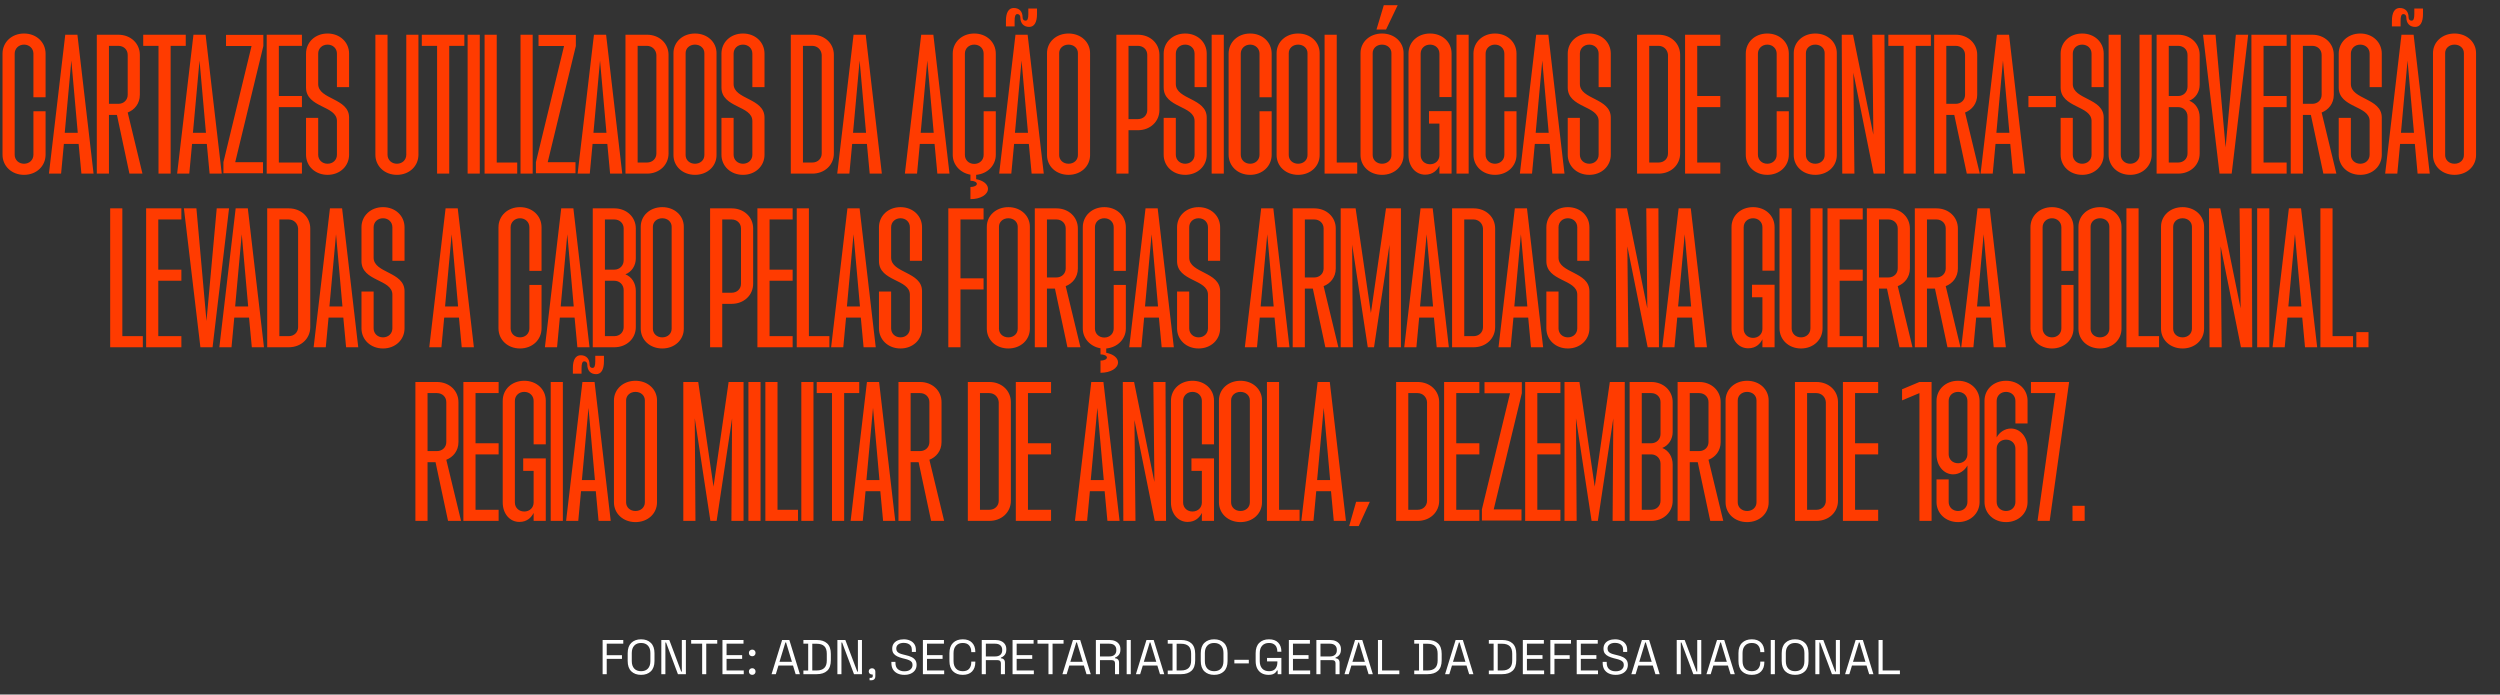 <svg width="1843" height="512" viewBox="0 0 1843 512" fill="none" xmlns="http://www.w3.org/2000/svg">
<rect x="0" y="0" width="1843" height="512" fill="#333333" stroke="none"/>
<path d="M444.251 497V471.8H459.479V474.536H447.275V482.996H458.507V485.732H447.275V497H444.251ZM472.59 497.504C469.59 497.504 467.19 496.64 465.39 494.912C463.614 493.16 462.726 490.616 462.726 487.28V481.52C462.726 478.184 463.614 475.652 465.39 473.924C467.19 472.172 469.59 471.296 472.59 471.296C475.614 471.296 478.014 472.172 479.79 473.924C481.59 475.652 482.49 478.184 482.49 481.52V487.28C482.49 490.616 481.59 493.16 479.79 494.912C478.014 496.64 475.614 497.504 472.59 497.504ZM472.59 494.804C474.774 494.804 476.466 494.156 477.666 492.86C478.866 491.54 479.466 489.716 479.466 487.388V481.412C479.466 479.084 478.866 477.272 477.666 475.976C476.466 474.656 474.774 473.996 472.59 473.996C470.43 473.996 468.75 474.656 467.55 475.976C466.35 477.272 465.75 479.084 465.75 481.412V487.388C465.75 489.716 466.35 491.54 467.55 492.86C468.75 494.156 470.43 494.804 472.59 494.804ZM487.528 497V471.8H493.396L502.18 495.092H502.648V471.8H505.636V497H499.768L491.02 473.672H490.516V497H487.528ZM517.627 497V474.536H509.527V471.8H528.751V474.536H520.651V497H517.627ZM532.599 497V471.8H548.115V474.536H535.623V482.96H547.107V485.696H535.623V494.264H548.295V497H532.599ZM554.54 497.504C553.844 497.504 553.256 497.276 552.776 496.82C552.32 496.364 552.092 495.776 552.092 495.056C552.092 494.336 552.32 493.748 552.776 493.292C553.256 492.836 553.844 492.608 554.54 492.608C555.26 492.608 555.848 492.836 556.304 493.292C556.76 493.748 556.988 494.336 556.988 495.056C556.988 495.776 556.76 496.364 556.304 496.82C555.848 497.276 555.26 497.504 554.54 497.504ZM554.54 483.788C553.844 483.788 553.256 483.56 552.776 483.104C552.32 482.648 552.092 482.06 552.092 481.34C552.092 480.62 552.32 480.032 552.776 479.576C553.256 479.12 553.844 478.892 554.54 478.892C555.26 478.892 555.848 479.12 556.304 479.576C556.76 480.032 556.988 480.62 556.988 481.34C556.988 482.06 556.76 482.648 556.304 483.104C555.848 483.56 555.26 483.788 554.54 483.788ZM568.798 497L576.574 471.8H581.902L589.678 497H586.546L584.602 490.628H573.874L571.93 497H568.798ZM574.63 487.892H583.81L579.49 473.636H578.986L574.63 487.892ZM592.266 497V494.3H595.794V474.5H592.266V471.8H602.094C605.406 471.8 607.962 472.64 609.762 474.32C611.586 476 612.498 478.58 612.498 482.06V486.74C612.498 490.244 611.586 492.836 609.762 494.516C607.962 496.172 605.406 497 602.094 497H592.266ZM598.818 494.264H602.094C604.542 494.264 606.39 493.664 607.638 492.464C608.886 491.264 609.51 489.404 609.51 486.884V481.952C609.51 479.384 608.886 477.512 607.638 476.336C606.39 475.16 604.542 474.572 602.094 474.572H598.818V494.264ZM617.325 497V471.8H623.193L631.977 495.092H632.445V471.8H635.433V497H629.565L620.817 473.672H620.313V497H617.325ZM641.052 501.5V499.7H642.096C642.96 499.7 643.392 499.268 643.392 498.404V497.252H642.888C642.192 497.252 641.604 497.036 641.124 496.604C640.668 496.172 640.44 495.632 640.44 494.984C640.44 494.288 640.668 493.724 641.124 493.292C641.604 492.86 642.192 492.644 642.888 492.644C643.584 492.644 644.16 492.872 644.616 493.328C645.072 493.784 645.3 494.36 645.3 495.056V498.404C645.3 500.468 644.268 501.5 642.204 501.5H641.052ZM666.67 497.504C664.846 497.504 663.214 497.18 661.774 496.532C660.334 495.884 659.194 494.912 658.354 493.616C657.538 492.296 657.13 490.652 657.13 488.684V487.928H660.118V488.684C660.118 490.772 660.73 492.332 661.954 493.364C663.178 494.372 664.75 494.876 666.67 494.876C668.638 494.876 670.138 494.432 671.17 493.544C672.202 492.656 672.718 491.54 672.718 490.196C672.718 489.26 672.478 488.516 671.998 487.964C671.542 487.412 670.894 486.968 670.054 486.632C669.214 486.272 668.23 485.96 667.102 485.696L665.23 485.228C663.766 484.844 662.47 484.376 661.342 483.824C660.214 483.272 659.326 482.552 658.678 481.664C658.054 480.752 657.742 479.588 657.742 478.172C657.742 476.756 658.09 475.532 658.786 474.5C659.506 473.468 660.502 472.676 661.774 472.124C663.07 471.572 664.558 471.296 666.238 471.296C667.942 471.296 669.466 471.596 670.81 472.196C672.178 472.772 673.246 473.636 674.014 474.788C674.806 475.916 675.202 477.344 675.202 479.072V480.584H672.214V479.072C672.214 477.848 671.95 476.864 671.422 476.12C670.918 475.376 670.21 474.824 669.298 474.464C668.41 474.104 667.39 473.924 666.238 473.924C664.582 473.924 663.25 474.296 662.242 475.04C661.234 475.76 660.73 476.792 660.73 478.136C660.73 479.024 660.946 479.744 661.378 480.296C661.81 480.848 662.422 481.304 663.214 481.664C664.006 482 664.954 482.3 666.058 482.564L667.93 483.032C669.394 483.344 670.702 483.776 671.854 484.328C673.03 484.856 673.966 485.588 674.662 486.524C675.358 487.436 675.706 488.636 675.706 490.124C675.706 491.612 675.334 492.908 674.59 494.012C673.846 495.116 672.79 495.98 671.422 496.604C670.078 497.204 668.494 497.504 666.67 497.504ZM680.36 497V471.8H695.876V474.536H683.384V482.96H694.868V485.696H683.384V494.264H696.056V497H680.36ZM709.754 497.504C706.754 497.504 704.366 496.64 702.59 494.912C700.814 493.16 699.926 490.616 699.926 487.28V481.52C699.926 478.184 700.814 475.652 702.59 473.924C704.366 472.172 706.754 471.296 709.754 471.296C712.73 471.296 715.01 472.124 716.594 473.78C718.202 475.436 719.006 477.704 719.006 480.584V480.764H716.018V480.476C716.018 478.58 715.502 477.032 714.47 475.832C713.462 474.608 711.89 473.996 709.754 473.996C707.618 473.996 705.95 474.656 704.75 475.976C703.55 477.272 702.95 479.096 702.95 481.448V487.352C702.95 489.704 703.55 491.54 704.75 492.86C705.95 494.156 707.618 494.804 709.754 494.804C711.89 494.804 713.462 494.204 714.47 493.004C715.502 491.78 716.018 490.22 716.018 488.324V487.748H719.006V488.216C719.006 491.096 718.202 493.364 716.594 495.02C715.01 496.676 712.73 497.504 709.754 497.504ZM723.743 497V471.8H733.931C735.491 471.8 736.859 472.076 738.035 472.628C739.235 473.156 740.171 473.924 740.843 474.932C741.515 475.916 741.851 477.104 741.851 478.496V478.892C741.851 480.548 741.455 481.856 740.663 482.816C739.871 483.776 738.935 484.424 737.855 484.76V485.264C738.719 485.288 739.427 485.576 739.979 486.128C740.555 486.656 740.843 487.46 740.843 488.54V497H737.855V488.9C737.855 488.18 737.651 487.628 737.243 487.244C736.859 486.86 736.271 486.668 735.479 486.668H726.767V497H723.743ZM726.767 483.932H733.643C735.299 483.932 736.571 483.536 737.459 482.744C738.371 481.928 738.827 480.8 738.827 479.36V479.108C738.827 477.668 738.383 476.552 737.495 475.76C736.607 474.944 735.323 474.536 733.643 474.536H726.767V483.932ZM746.454 497V471.8H761.97V474.536H749.478V482.96H760.962V485.696H749.478V494.264H762.15V497H746.454ZM772.931 497V474.536H764.831V471.8H784.055V474.536H775.955V497H772.931ZM783.216 497L790.992 471.8H796.32L804.096 497H800.964L799.02 490.628H788.292L786.348 497H783.216ZM789.048 487.892H798.228L793.908 473.636H793.404L789.048 487.892ZM807.872 497V471.8H818.06C819.62 471.8 820.988 472.076 822.164 472.628C823.364 473.156 824.3 473.924 824.972 474.932C825.644 475.916 825.98 477.104 825.98 478.496V478.892C825.98 480.548 825.584 481.856 824.792 482.816C824 483.776 823.064 484.424 821.984 484.76V485.264C822.848 485.288 823.556 485.576 824.108 486.128C824.684 486.656 824.972 487.46 824.972 488.54V497H821.984V488.9C821.984 488.18 821.78 487.628 821.372 487.244C820.988 486.86 820.4 486.668 819.608 486.668H810.896V497H807.872ZM810.896 483.932H817.772C819.428 483.932 820.7 483.536 821.588 482.744C822.5 481.928 822.956 480.8 822.956 479.36V479.108C822.956 477.668 822.512 476.552 821.624 475.76C820.736 474.944 819.452 474.536 817.772 474.536H810.896V483.932ZM830.583 497V471.8H833.607V497H830.583ZM837.392 497L845.168 471.8H850.496L858.272 497H855.14L853.196 490.628H842.468L840.524 497H837.392ZM843.224 487.892H852.404L848.084 473.636H847.58L843.224 487.892ZM860.86 497V494.3H864.388V474.5H860.86V471.8H870.688C874 471.8 876.556 472.64 878.356 474.32C880.18 476 881.092 478.58 881.092 482.06V486.74C881.092 490.244 880.18 492.836 878.356 494.516C876.556 496.172 874 497 870.688 497H860.86ZM867.412 494.264H870.688C873.136 494.264 874.984 493.664 876.232 492.464C877.48 491.264 878.104 489.404 878.104 486.884V481.952C878.104 479.384 877.48 477.512 876.232 476.336C874.984 475.16 873.136 474.572 870.688 474.572H867.412V494.264ZM895.063 497.504C892.063 497.504 889.663 496.64 887.863 494.912C886.087 493.16 885.199 490.616 885.199 487.28V481.52C885.199 478.184 886.087 475.652 887.863 473.924C889.663 472.172 892.063 471.296 895.063 471.296C898.087 471.296 900.487 472.172 902.263 473.924C904.063 475.652 904.963 478.184 904.963 481.52V487.28C904.963 490.616 904.063 493.16 902.263 494.912C900.487 496.64 898.087 497.504 895.063 497.504ZM895.063 494.804C897.247 494.804 898.939 494.156 900.139 492.86C901.339 491.54 901.939 489.716 901.939 487.388V481.412C901.939 479.084 901.339 477.272 900.139 475.976C898.939 474.656 897.247 473.996 895.063 473.996C892.903 473.996 891.223 474.656 890.023 475.976C888.823 477.272 888.223 479.084 888.223 481.412V487.388C888.223 489.716 888.823 491.54 890.023 492.86C891.223 494.156 892.903 494.804 895.063 494.804ZM909.965 489.044V486.416H920.621V489.044H909.965ZM935.168 497.504C933.296 497.504 931.64 497.12 930.2 496.352C928.784 495.56 927.668 494.408 926.852 492.896C926.06 491.384 925.664 489.512 925.664 487.28V481.52C925.664 478.184 926.552 475.652 928.328 473.924C930.104 472.172 932.492 471.296 935.492 471.296C938.468 471.296 940.736 472.112 942.296 473.744C943.856 475.376 944.636 477.56 944.636 480.296V480.476H941.648V480.224C941.648 479.024 941.432 477.956 941 477.02C940.568 476.084 939.896 475.352 938.984 474.824C938.072 474.272 936.908 473.996 935.492 473.996C933.356 473.996 931.688 474.656 930.488 475.976C929.288 477.272 928.688 479.096 928.688 481.448V487.352C928.688 489.704 929.288 491.54 930.488 492.86C931.688 494.156 933.368 494.804 935.528 494.804C937.64 494.804 939.188 494.204 940.172 493.004C941.18 491.804 941.684 490.208 941.684 488.216V487.604H934.052V485.012H944.636V497H941.9V494.264H941.396C941.132 494.792 940.76 495.308 940.28 495.812C939.8 496.316 939.152 496.724 938.336 497.036C937.52 497.348 936.464 497.504 935.168 497.504ZM950.15 497V471.8H965.666V474.536H953.174V482.96H964.658V485.696H953.174V494.264H965.846V497H950.15ZM970.435 497V471.8H980.623C982.183 471.8 983.551 472.076 984.727 472.628C985.927 473.156 986.863 473.924 987.535 474.932C988.207 475.916 988.543 477.104 988.543 478.496V478.892C988.543 480.548 988.147 481.856 987.355 482.816C986.563 483.776 985.627 484.424 984.547 484.76V485.264C985.411 485.288 986.119 485.576 986.671 486.128C987.247 486.656 987.535 487.46 987.535 488.54V497H984.547V488.9C984.547 488.18 984.343 487.628 983.935 487.244C983.551 486.86 982.963 486.668 982.171 486.668H973.459V497H970.435ZM973.459 483.932H980.335C981.991 483.932 983.263 483.536 984.151 482.744C985.063 481.928 985.519 480.8 985.519 479.36V479.108C985.519 477.668 985.075 476.552 984.187 475.76C983.299 474.944 982.015 474.536 980.335 474.536H973.459V483.932ZM991.166 497L998.942 471.8H1004.27L1012.05 497H1008.91L1006.97 490.628H996.242L994.298 497H991.166ZM996.998 487.892H1006.18L1001.86 473.636H1001.35L996.998 487.892ZM1015.82 497V471.8H1018.85V494.264H1031.59V497H1015.82ZM1042.58 497V494.3H1046.11V474.5H1042.58V471.8H1052.41C1055.72 471.8 1058.28 472.64 1060.08 474.32C1061.9 476 1062.81 478.58 1062.81 482.06V486.74C1062.81 490.244 1061.9 492.836 1060.08 494.516C1058.28 496.172 1055.72 497 1052.41 497H1042.58ZM1049.13 494.264H1052.41C1054.86 494.264 1056.71 493.664 1057.95 492.464C1059.2 491.264 1059.83 489.404 1059.83 486.884V481.952C1059.83 479.384 1059.2 477.512 1057.95 476.336C1056.71 475.16 1054.86 474.572 1052.41 474.572H1049.13V494.264ZM1065.31 497L1073.09 471.8H1078.41L1086.19 497H1083.06L1081.11 490.628H1070.39L1068.44 497H1065.31ZM1071.14 487.892H1080.32L1076 473.636H1075.5L1071.14 487.892ZM1097.57 497V494.3H1101.1V474.5H1097.57V471.8H1107.4C1110.71 471.8 1113.26 472.64 1115.06 474.32C1116.89 476 1117.8 478.58 1117.8 482.06V486.74C1117.8 490.244 1116.89 492.836 1115.06 494.516C1113.26 496.172 1110.71 497 1107.4 497H1097.57ZM1104.12 494.264H1107.4C1109.84 494.264 1111.69 493.664 1112.94 492.464C1114.19 491.264 1114.81 489.404 1114.81 486.884V481.952C1114.81 479.384 1114.19 477.512 1112.94 476.336C1111.69 475.16 1109.84 474.572 1107.4 474.572H1104.12V494.264ZM1122.63 497V471.8H1138.14V474.536H1125.65V482.96H1137.13V485.696H1125.65V494.264H1138.32V497H1122.63ZM1142.91 497V471.8H1158.14V474.536H1145.94V482.996H1157.17V485.732H1145.94V497H1142.91ZM1162.35 497V471.8H1177.87V474.536H1165.38V482.96H1176.86V485.696H1165.38V494.264H1178.05V497H1162.35ZM1191.03 497.504C1189.2 497.504 1187.57 497.18 1186.13 496.532C1184.69 495.884 1183.55 494.912 1182.71 493.616C1181.89 492.296 1181.49 490.652 1181.49 488.684V487.928H1184.47V488.684C1184.47 490.772 1185.09 492.332 1186.31 493.364C1187.53 494.372 1189.11 494.876 1191.03 494.876C1192.99 494.876 1194.49 494.432 1195.53 493.544C1196.56 492.656 1197.07 491.54 1197.07 490.196C1197.07 489.26 1196.83 488.516 1196.35 487.964C1195.9 487.412 1195.25 486.968 1194.41 486.632C1193.57 486.272 1192.59 485.96 1191.46 485.696L1189.59 485.228C1188.12 484.844 1186.83 484.376 1185.7 483.824C1184.57 483.272 1183.68 482.552 1183.03 481.664C1182.41 480.752 1182.1 479.588 1182.1 478.172C1182.1 476.756 1182.45 475.532 1183.14 474.5C1183.86 473.468 1184.86 472.676 1186.13 472.124C1187.43 471.572 1188.91 471.296 1190.59 471.296C1192.3 471.296 1193.82 471.596 1195.17 472.196C1196.53 472.772 1197.6 473.636 1198.37 474.788C1199.16 475.916 1199.56 477.344 1199.56 479.072V480.584H1196.57V479.072C1196.57 477.848 1196.31 476.864 1195.78 476.12C1195.27 475.376 1194.57 474.824 1193.65 474.464C1192.77 474.104 1191.75 473.924 1190.59 473.924C1188.94 473.924 1187.61 474.296 1186.6 475.04C1185.59 475.76 1185.09 476.792 1185.09 478.136C1185.09 479.024 1185.3 479.744 1185.73 480.296C1186.17 480.848 1186.78 481.304 1187.57 481.664C1188.36 482 1189.31 482.3 1190.41 482.564L1192.29 483.032C1193.75 483.344 1195.06 483.776 1196.21 484.328C1197.39 484.856 1198.32 485.588 1199.02 486.524C1199.71 487.436 1200.06 488.636 1200.06 490.124C1200.06 491.612 1199.69 492.908 1198.95 494.012C1198.2 495.116 1197.15 495.98 1195.78 496.604C1194.43 497.204 1192.85 497.504 1191.03 497.504ZM1202.63 497L1210.41 471.8H1215.73L1223.51 497H1220.38L1218.43 490.628H1207.71L1205.76 497H1202.63ZM1208.46 487.892H1217.64L1213.32 473.636H1212.82L1208.46 487.892ZM1236.08 497V471.8H1241.94L1250.73 495.092H1251.2V471.8H1254.18V497H1248.32L1239.57 473.672H1239.06V497H1236.08ZM1258 497L1265.78 471.8H1271.11L1278.88 497H1275.75L1273.81 490.628H1263.08L1261.13 497H1258ZM1263.83 487.892H1273.01L1268.69 473.636H1268.19L1263.83 487.892ZM1291.41 497.504C1288.41 497.504 1286.03 496.64 1284.25 494.912C1282.47 493.16 1281.59 490.616 1281.59 487.28V481.52C1281.59 478.184 1282.47 475.652 1284.25 473.924C1286.03 472.172 1288.41 471.296 1291.41 471.296C1294.39 471.296 1296.67 472.124 1298.25 473.78C1299.86 475.436 1300.67 477.704 1300.67 480.584V480.764H1297.68V480.476C1297.68 478.58 1297.16 477.032 1296.13 475.832C1295.12 474.608 1293.55 473.996 1291.41 473.996C1289.28 473.996 1287.61 474.656 1286.41 475.976C1285.21 477.272 1284.61 479.096 1284.61 481.448V487.352C1284.61 489.704 1285.21 491.54 1286.41 492.86C1287.61 494.156 1289.28 494.804 1291.41 494.804C1293.55 494.804 1295.12 494.204 1296.13 493.004C1297.16 491.78 1297.68 490.22 1297.68 488.324V487.748H1300.67V488.216C1300.67 491.096 1299.86 493.364 1298.25 495.02C1296.67 496.676 1294.39 497.504 1291.41 497.504ZM1305.4 497V471.8H1308.43V497H1305.4ZM1323.34 497.504C1320.34 497.504 1317.94 496.64 1316.14 494.912C1314.36 493.16 1313.47 490.616 1313.47 487.28V481.52C1313.47 478.184 1314.36 475.652 1316.14 473.924C1317.94 472.172 1320.34 471.296 1323.34 471.296C1326.36 471.296 1328.76 472.172 1330.54 473.924C1332.34 475.652 1333.24 478.184 1333.24 481.52V487.28C1333.24 490.616 1332.34 493.16 1330.54 494.912C1328.76 496.64 1326.36 497.504 1323.34 497.504ZM1323.34 494.804C1325.52 494.804 1327.21 494.156 1328.41 492.86C1329.61 491.54 1330.21 489.716 1330.21 487.388V481.412C1330.21 479.084 1329.61 477.272 1328.41 475.976C1327.21 474.656 1325.52 473.996 1323.34 473.996C1321.18 473.996 1319.5 474.656 1318.3 475.976C1317.1 477.272 1316.5 479.084 1316.5 481.412V487.388C1316.5 489.716 1317.1 491.54 1318.3 492.86C1319.5 494.156 1321.18 494.804 1323.34 494.804ZM1338.27 497V471.8H1344.14L1352.93 495.092H1353.39V471.8H1356.38V497H1350.51L1341.77 473.672H1341.26V497H1338.27ZM1360.2 497L1367.98 471.8H1373.3L1381.08 497H1377.95L1376 490.628H1365.28L1363.33 497H1360.2ZM1366.03 487.892H1375.21L1370.89 473.636H1370.39L1366.03 487.892ZM1384.86 497V471.8H1387.88V494.264H1400.62V497H1384.86Z" fill="white"/>
<path d="M17.727 128.896C8.639 128.896 1.855 122.496 1.855 114.048V39.552C1.855 31.104 8.639 24.704 17.727 24.704C26.814 24.704 33.599 31.104 33.599 39.552V71.68H24.639V39.552C24.639 35.84 21.695 32.896 17.727 32.896C13.758 32.896 10.815 35.84 10.815 39.552V114.048C10.815 117.888 13.758 120.704 17.727 120.704C21.695 120.704 24.639 117.888 24.639 114.048V82.048H33.599V114.048C33.599 122.496 26.814 128.896 17.727 128.896ZM36.078 128L48.109 25.6H57.069L68.974 128H60.014L57.965 106.112H47.086L45.038 128H36.078ZM47.725 97.92H57.325L52.59 44.672L47.725 97.92ZM71.355 128V25.6H87.227C96.314 25.6 103.099 32 103.099 40.448V69.888C103.099 76.416 99.13 81.024 94.138 82.944L105.019 128H95.418L86.203 84.736H80.314V128H71.355ZM80.314 76.544H87.227C91.195 76.544 94.138 73.728 94.138 69.888V40.448C94.138 36.608 91.195 33.792 87.227 33.792H80.314V76.544ZM116.842 128V33.792H105.578V25.6H136.938V33.792H125.802V128H116.842ZM130.578 128L142.61 25.6H151.57L163.474 128H154.514L152.466 106.112H141.586L139.538 128H130.578ZM142.226 97.92H151.826L147.09 44.672L142.226 97.92ZM164.703 127.744V119.552L185.439 33.92H166.623V25.728H194.143V33.92L173.407 119.552H193.887V127.744H164.703ZM196.605 128V25.6H222.589V33.792H205.565V70.784H222.589V78.976H205.565V119.808H222.589V128H196.605ZM241.477 128.896C232.389 128.896 225.605 122.496 225.605 114.048V86.912H234.565V114.048C234.565 117.888 237.509 120.704 241.477 120.704C245.445 120.704 248.389 117.888 248.389 114.048V89.216C248.389 77.696 225.605 79.616 225.605 64.512V39.552C225.605 31.104 232.389 24.704 241.477 24.704C250.565 24.704 257.349 31.104 257.349 39.552V64.256H248.389V39.552C248.389 35.712 245.445 32.896 241.477 32.896C237.509 32.896 234.565 35.712 234.565 39.552V61.952C234.565 73.472 257.349 72.192 257.349 86.656V114.048C257.349 122.496 250.565 128.896 241.477 128.896ZM292.602 128.896C283.514 128.896 276.73 122.496 276.73 114.048V25.6H285.69V114.048C285.69 117.888 288.634 120.704 292.602 120.704C296.57 120.704 299.514 117.888 299.514 114.048V25.6H308.474V114.048C308.474 122.496 301.69 128.896 292.602 128.896ZM322.217 128V33.792H310.953V25.6H342.312V33.792H331.177V128H322.217ZM344.73 128V25.6H353.69V128H344.73ZM357.23 128V25.6H366.19V119.808H381.294V128H357.23ZM383.73 128V25.6H392.69V128H383.73ZM395.078 127.744V119.552L415.814 33.92H396.998V25.728H424.518V33.92L403.782 119.552H424.262V127.744H395.078ZM425.828 128L437.86 25.6H446.82L458.724 128H449.764L447.716 106.112H436.836L434.788 128H425.828ZM437.476 97.92H447.076L442.34 44.672L437.476 97.92ZM461.105 128V25.6H476.977C486.065 25.6 492.849 32 492.849 40.448V113.152C492.849 121.6 486.065 128 476.977 128H461.105ZM470.065 119.808H476.977C480.945 119.808 483.889 116.992 483.889 113.152V40.448C483.633 36.608 480.689 33.792 476.849 33.792H470.065V119.808ZM512.352 128.896C503.264 128.896 496.48 122.624 496.48 114.304V39.168C496.48 30.976 503.264 24.704 512.352 24.704C521.44 24.704 528.224 30.976 528.224 39.168V114.304C528.224 122.624 521.44 128.896 512.352 128.896ZM505.44 114.304C505.44 118.016 508.384 120.704 512.352 120.704C516.32 120.704 519.264 118.016 519.264 114.304V39.168C519.264 35.584 516.32 32.896 512.352 32.896C508.384 32.896 505.44 35.584 505.44 39.168V114.304ZM547.727 128.896C538.639 128.896 531.855 122.496 531.855 114.048V86.912H540.815V114.048C540.815 117.888 543.759 120.704 547.727 120.704C551.695 120.704 554.639 117.888 554.639 114.048V89.216C554.639 77.696 531.855 79.616 531.855 64.512V39.552C531.855 31.104 538.639 24.704 547.727 24.704C556.815 24.704 563.599 31.104 563.599 39.552V64.256H554.639V39.552C554.639 35.712 551.695 32.896 547.727 32.896C543.759 32.896 540.815 35.712 540.815 39.552V61.952C540.815 73.472 563.599 72.192 563.599 86.656V114.048C563.599 122.496 556.815 128.896 547.727 128.896ZM582.98 128V25.6H598.852C607.94 25.6 614.724 32 614.724 40.448V113.152C614.724 121.6 607.94 128 598.852 128H582.98ZM591.94 119.808H598.852C602.82 119.808 605.764 116.992 605.764 113.152V40.448C605.508 36.608 602.564 33.792 598.724 33.792H591.94V119.808ZM617.203 128L629.235 25.6H638.195L650.099 128H641.139L639.091 106.112H628.211L626.163 128H617.203ZM628.851 97.92H638.451L633.715 44.672L628.851 97.92ZM667.078 128L679.11 25.6H688.07L699.974 128H691.014L688.966 106.112H678.086L676.038 128H667.078ZM678.726 97.92H688.326L683.59 44.672L678.726 97.92ZM715.411 137.856C718.099 137.856 720.147 136.832 720.147 135.552C720.147 134.272 718.099 133.248 715.411 133.248V128.768C707.859 127.488 702.355 121.472 702.355 114.176V39.552C702.355 31.104 709.139 24.704 718.227 24.704C727.315 24.704 734.099 31.104 734.099 39.552V71.68H725.139V39.552C725.139 35.712 722.195 32.896 718.227 32.896C714.259 32.896 711.315 35.712 711.315 39.552V114.176C711.315 118.016 714.259 120.832 718.227 120.832C722.195 120.832 725.139 118.016 725.139 114.176V82.048H734.099V114.176C734.099 121.856 728.083 128.128 719.635 128.896V132.096C724.755 132.992 728.339 135.808 728.339 139.136C728.339 143.488 722.835 146.816 715.411 146.816V137.856ZM736.578 128L748.61 25.6H757.57L769.474 128H760.514L758.466 106.112H747.586L745.538 128H736.578ZM741.57 19.456V15.36C741.57 9.216 743.618 5.888 747.33 5.888C751.426 5.888 753.858 8.448 753.858 12.8C753.858 14.336 754.753 15.232 756.034 15.232C757.57 15.232 758.082 13.568 758.082 10.368V6.272H764.482V10.368C764.482 16.512 762.434 19.84 758.722 19.84C754.753 19.84 752.194 17.28 752.194 12.8C752.194 11.392 751.298 10.368 750.018 10.368C748.482 10.368 747.97 12.16 747.97 15.36V19.456H741.57ZM748.226 97.92H757.826L753.09 44.672L748.226 97.92ZM787.727 128.896C778.639 128.896 771.855 122.624 771.855 114.304V39.168C771.855 30.976 778.639 24.704 787.727 24.704C796.815 24.704 803.599 30.976 803.599 39.168V114.304C803.599 122.624 796.815 128.896 787.727 128.896ZM780.815 114.304C780.815 118.016 783.759 120.704 787.727 120.704C791.695 120.704 794.639 118.016 794.639 114.304V39.168C794.639 35.584 791.695 32.896 787.727 32.896C783.759 32.896 780.815 35.584 780.815 39.168V114.304ZM822.98 128V25.6H838.852C847.94 25.6 854.724 32 854.724 40.448V81.152C854.724 89.6 847.94 96 838.852 96H831.94V128H822.98ZM831.94 87.808H838.852C842.82 87.808 845.764 84.992 845.764 81.152V40.448C845.764 36.608 842.82 33.792 838.852 33.792H831.94V87.808ZM873.727 128.896C864.639 128.896 857.855 122.496 857.855 114.048V86.912H866.815V114.048C866.815 117.888 869.759 120.704 873.727 120.704C877.695 120.704 880.639 117.888 880.639 114.048V89.216C880.639 77.696 857.855 79.616 857.855 64.512V39.552C857.855 31.104 864.639 24.704 873.727 24.704C882.815 24.704 889.599 31.104 889.599 39.552V64.256H880.639V39.552C880.639 35.712 877.695 32.896 873.727 32.896C869.759 32.896 866.815 35.712 866.815 39.552V61.952C866.815 73.472 889.599 72.192 889.599 86.656V114.048C889.599 122.496 882.815 128.896 873.727 128.896ZM893.23 128V25.6H902.19V128H893.23ZM921.602 128.896C912.514 128.896 905.73 122.496 905.73 114.048V39.552C905.73 31.104 912.514 24.704 921.602 24.704C930.69 24.704 937.474 31.104 937.474 39.552V71.68H928.514V39.552C928.514 35.84 925.57 32.896 921.602 32.896C917.634 32.896 914.69 35.84 914.69 39.552V114.048C914.69 117.888 917.634 120.704 921.602 120.704C925.57 120.704 928.514 117.888 928.514 114.048V82.048H937.474V114.048C937.474 122.496 930.69 128.896 921.602 128.896ZM956.977 128.896C947.889 128.896 941.105 122.624 941.105 114.304V39.168C941.105 30.976 947.889 24.704 956.977 24.704C966.065 24.704 972.849 30.976 972.849 39.168V114.304C972.849 122.624 966.065 128.896 956.977 128.896ZM950.065 114.304C950.065 118.016 953.009 120.704 956.977 120.704C960.945 120.704 963.889 118.016 963.889 114.304V39.168C963.889 35.584 960.945 32.896 956.977 32.896C953.009 32.896 950.065 35.584 950.065 39.168V114.304ZM976.48 128V25.6H985.44V119.808H1000.54V128H976.48ZM1018.85 128.896C1009.76 128.896 1002.98 122.624 1002.98 114.304V39.168C1002.98 30.976 1009.76 24.704 1018.85 24.704C1027.94 24.704 1034.72 30.976 1034.72 39.168V114.304C1034.72 122.624 1027.94 128.896 1018.85 128.896ZM1011.94 114.304C1011.94 118.016 1014.88 120.704 1018.85 120.704C1022.82 120.704 1025.76 118.016 1025.76 114.304V39.168C1025.76 35.584 1022.82 32.896 1018.85 32.896C1014.88 32.896 1011.94 35.584 1011.94 39.168V114.304ZM1014.76 21.76L1020.13 3.84H1030.37L1021.8 21.76H1014.76ZM1050.64 128.768C1043.6 128.768 1038.35 122.752 1038.35 114.432V39.424C1038.35 30.976 1045.14 24.704 1054.23 24.704C1063.31 24.704 1070.1 30.976 1070.1 39.424V71.552H1061.14V39.552C1061.14 35.712 1058.19 32.896 1054.23 32.896C1050.26 32.896 1047.31 35.712 1047.31 39.552V114.432C1047.31 118.272 1050.26 121.088 1054.23 121.088C1058.19 121.088 1061.14 118.272 1061.14 114.432V91.136H1053.46V81.92H1070.1V128H1061.14V122.112C1059.6 125.312 1056.4 128.768 1050.64 128.768ZM1073.73 128V25.6H1082.69V128H1073.73ZM1102.1 128.896C1093.01 128.896 1086.23 122.496 1086.23 114.048V39.552C1086.23 31.104 1093.01 24.704 1102.1 24.704C1111.19 24.704 1117.97 31.104 1117.97 39.552V71.68H1109.01V39.552C1109.01 35.84 1106.07 32.896 1102.1 32.896C1098.13 32.896 1095.19 35.84 1095.19 39.552V114.048C1095.19 117.888 1098.13 120.704 1102.1 120.704C1106.07 120.704 1109.01 117.888 1109.01 114.048V82.048H1117.97V114.048C1117.97 122.496 1111.19 128.896 1102.1 128.896ZM1120.45 128L1132.48 25.6H1141.44L1153.35 128H1144.39L1142.34 106.112H1131.46L1129.41 128H1120.45ZM1132.1 97.92H1141.7L1136.96 44.672L1132.1 97.92ZM1171.6 128.896C1162.51 128.896 1155.73 122.496 1155.73 114.048V86.912H1164.69V114.048C1164.69 117.888 1167.63 120.704 1171.6 120.704C1175.57 120.704 1178.51 117.888 1178.51 114.048V89.216C1178.51 77.696 1155.73 79.616 1155.73 64.512V39.552C1155.73 31.104 1162.51 24.704 1171.6 24.704C1180.69 24.704 1187.47 31.104 1187.47 39.552V64.256H1178.51V39.552C1178.51 35.712 1175.57 32.896 1171.6 32.896C1167.63 32.896 1164.69 35.712 1164.69 39.552V61.952C1164.69 73.472 1187.47 72.192 1187.47 86.656V114.048C1187.47 122.496 1180.69 128.896 1171.6 128.896ZM1206.85 128V25.6H1222.73C1231.81 25.6 1238.6 32 1238.6 40.448V113.152C1238.6 121.6 1231.81 128 1222.73 128H1206.85ZM1215.81 119.808H1222.73C1226.69 119.808 1229.64 116.992 1229.64 113.152V40.448C1229.38 36.608 1226.44 33.792 1222.6 33.792H1215.81V119.808ZM1242.23 128V25.6H1268.21V33.792H1251.19V70.784H1268.21V78.976H1251.19V119.808H1268.21V128H1242.23ZM1302.85 128.896C1293.76 128.896 1286.98 122.496 1286.98 114.048V39.552C1286.98 31.104 1293.76 24.704 1302.85 24.704C1311.94 24.704 1318.72 31.104 1318.72 39.552V71.68H1309.76V39.552C1309.76 35.84 1306.82 32.896 1302.85 32.896C1298.88 32.896 1295.94 35.84 1295.94 39.552V114.048C1295.94 117.888 1298.88 120.704 1302.85 120.704C1306.82 120.704 1309.76 117.888 1309.76 114.048V82.048H1318.72V114.048C1318.72 122.496 1311.94 128.896 1302.85 128.896ZM1338.23 128.896C1329.14 128.896 1322.35 122.624 1322.35 114.304V39.168C1322.35 30.976 1329.14 24.704 1338.23 24.704C1347.31 24.704 1354.1 30.976 1354.1 39.168V114.304C1354.1 122.624 1347.31 128.896 1338.23 128.896ZM1331.31 114.304C1331.31 118.016 1334.26 120.704 1338.23 120.704C1342.19 120.704 1345.14 118.016 1345.14 114.304V39.168C1345.14 35.584 1342.19 32.896 1338.23 32.896C1334.26 32.896 1331.31 35.584 1331.31 39.168V114.304ZM1358.11 128L1357.73 25.6H1366.05L1381.03 99.328L1380.26 25.6H1389.22L1389.6 128H1381.28L1366.31 53.632L1367.07 128H1358.11ZM1403.34 128V33.792H1392.08V25.6H1423.44V33.792H1412.3V128H1403.34ZM1425.85 128V25.6H1441.73C1450.81 25.6 1457.6 32 1457.6 40.448V69.888C1457.6 76.416 1453.63 81.024 1448.64 82.944L1459.52 128H1449.92L1440.7 84.736H1434.81V128H1425.85ZM1434.81 76.544H1441.73C1445.69 76.544 1448.64 73.728 1448.64 69.888V40.448C1448.64 36.608 1445.69 33.792 1441.73 33.792H1434.81V76.544ZM1460.08 128L1472.11 25.6H1481.07L1492.97 128H1484.01L1481.97 106.112H1471.09L1469.04 128H1460.08ZM1471.73 97.92H1481.33L1476.59 44.672L1471.73 97.92ZM1495.35 78.976V70.784H1515.58V78.976H1495.35ZM1534.98 128.896C1525.89 128.896 1519.1 122.496 1519.1 114.048V86.912H1528.06V114.048C1528.06 117.888 1531.01 120.704 1534.98 120.704C1538.94 120.704 1541.89 117.888 1541.89 114.048V89.216C1541.89 77.696 1519.1 79.616 1519.1 64.512V39.552C1519.1 31.104 1525.89 24.704 1534.98 24.704C1544.06 24.704 1550.85 31.104 1550.85 39.552V64.256H1541.89V39.552C1541.89 35.712 1538.94 32.896 1534.98 32.896C1531.01 32.896 1528.06 35.712 1528.06 39.552V61.952C1528.06 73.472 1550.85 72.192 1550.85 86.656V114.048C1550.85 122.496 1544.06 128.896 1534.98 128.896ZM1570.35 128.896C1561.26 128.896 1554.48 122.496 1554.48 114.048V25.6H1563.44V114.048C1563.44 117.888 1566.38 120.704 1570.35 120.704C1574.32 120.704 1577.26 117.888 1577.26 114.048V25.6H1586.22V114.048C1586.22 122.496 1579.44 128.896 1570.35 128.896ZM1589.85 128V25.6H1605.73C1614.81 25.6 1621.6 32 1621.6 40.448V62.464C1621.6 67.84 1618.53 72.448 1613.92 74.24C1618.53 76.032 1621.6 80.64 1621.6 86.528V113.152C1621.6 121.6 1614.81 128 1605.73 128H1589.85ZM1598.81 119.808H1605.73C1609.69 119.808 1612.64 116.992 1612.64 113.152V85.888C1612.64 81.92 1609.69 78.976 1605.73 78.976H1598.81V119.808ZM1598.81 70.784H1605.73C1609.69 70.784 1612.64 67.84 1612.64 63.872V40.448C1612.64 36.608 1609.69 33.792 1605.73 33.792H1598.81V70.784ZM1636.24 128L1624.08 25.6H1633.29L1640.72 108.672L1648.27 25.6H1657.36L1645.2 128H1636.24ZM1659.73 128V25.6H1685.71V33.792H1668.69V70.784H1685.71V78.976H1668.69V119.808H1685.71V128H1659.73ZM1688.73 128V25.6H1704.6C1713.69 25.6 1720.47 32 1720.47 40.448V69.888C1720.47 76.416 1716.51 81.024 1711.51 82.944L1722.39 128H1712.79L1703.58 84.736H1697.69V128H1688.73ZM1697.69 76.544H1704.6C1708.57 76.544 1711.51 73.728 1711.51 69.888V40.448C1711.51 36.608 1708.57 33.792 1704.6 33.792H1697.69V76.544ZM1739.98 128.896C1730.89 128.896 1724.1 122.496 1724.1 114.048V86.912H1733.06V114.048C1733.06 117.888 1736.01 120.704 1739.98 120.704C1743.94 120.704 1746.89 117.888 1746.89 114.048V89.216C1746.89 77.696 1724.1 79.616 1724.1 64.512V39.552C1724.1 31.104 1730.89 24.704 1739.98 24.704C1749.06 24.704 1755.85 31.104 1755.85 39.552V64.256H1746.89V39.552C1746.89 35.712 1743.94 32.896 1739.98 32.896C1736.01 32.896 1733.06 35.712 1733.06 39.552V61.952C1733.06 73.472 1755.85 72.192 1755.85 86.656V114.048C1755.85 122.496 1749.06 128.896 1739.98 128.896ZM1758.33 128L1770.36 25.6H1779.32L1791.22 128H1782.26L1780.22 106.112H1769.34L1767.29 128H1758.33ZM1763.32 19.456V15.36C1763.32 9.216 1765.37 5.888 1769.08 5.888C1773.18 5.888 1775.61 8.448 1775.61 12.8C1775.61 14.336 1776.5 15.232 1777.78 15.232C1779.32 15.232 1779.83 13.568 1779.83 10.368V6.272H1786.23V10.368C1786.23 16.512 1784.18 19.84 1780.47 19.84C1776.5 19.84 1773.94 17.28 1773.94 12.8C1773.94 11.392 1773.05 10.368 1771.77 10.368C1770.23 10.368 1769.72 12.16 1769.72 15.36V19.456H1763.32ZM1769.98 97.92H1779.58L1774.84 44.672L1769.98 97.92ZM1809.48 128.896C1800.39 128.896 1793.6 122.624 1793.6 114.304V39.168C1793.6 30.976 1800.39 24.704 1809.48 24.704C1818.56 24.704 1825.35 30.976 1825.35 39.168V114.304C1825.35 122.624 1818.56 128.896 1809.48 128.896ZM1802.56 114.304C1802.56 118.016 1805.51 120.704 1809.48 120.704C1813.44 120.704 1816.39 118.016 1816.39 114.304V39.168C1816.39 35.584 1813.44 32.896 1809.48 32.896C1805.51 32.896 1802.56 35.584 1802.56 39.168V114.304ZM81.23 256V153.6H90.189V247.808H105.294V256H81.23ZM107.73 256V153.6H133.714V161.792H116.69V198.784H133.714V206.976H116.69V247.808H133.714V256H107.73ZM147.738 256L135.578 153.6H144.794L152.218 236.672L159.77 153.6H168.858L156.698 256H147.738ZM161.703 256L173.735 153.6H182.695L194.599 256H185.639L183.591 234.112H172.711L170.663 256H161.703ZM173.351 225.92H182.951L178.215 172.672L173.351 225.92ZM196.98 256V153.6H212.852C221.94 153.6 228.724 160 228.724 168.448V241.152C228.724 249.6 221.94 256 212.852 256H196.98ZM205.94 247.808H212.852C216.82 247.808 219.764 244.992 219.764 241.152V168.448C219.508 164.608 216.564 161.792 212.724 161.792H205.94V247.808ZM231.203 256L243.235 153.6H252.195L264.099 256H255.139L253.091 234.112H242.211L240.163 256H231.203ZM242.851 225.92H252.451L247.715 172.672L242.851 225.92ZM282.352 256.896C273.264 256.896 266.48 250.496 266.48 242.048V214.912H275.44V242.048C275.44 245.888 278.384 248.704 282.352 248.704C286.32 248.704 289.264 245.888 289.264 242.048V217.216C289.264 205.696 266.48 207.616 266.48 192.512V167.552C266.48 159.104 273.264 152.704 282.352 152.704C291.44 152.704 298.224 159.104 298.224 167.552V192.256H289.264V167.552C289.264 163.712 286.32 160.896 282.352 160.896C278.384 160.896 275.44 163.712 275.44 167.552V189.952C275.44 201.472 298.224 200.192 298.224 214.656V242.048C298.224 250.496 291.44 256.896 282.352 256.896ZM316.453 256L328.485 153.6H337.445L349.349 256H340.389L338.341 234.112H327.461L325.413 256H316.453ZM328.101 225.92H337.701L332.965 172.672L328.101 225.92ZM383.352 256.896C374.264 256.896 367.48 250.496 367.48 242.048V167.552C367.48 159.104 374.264 152.704 383.352 152.704C392.44 152.704 399.224 159.104 399.224 167.552V199.68H390.264V167.552C390.264 163.84 387.32 160.896 383.352 160.896C379.384 160.896 376.44 163.84 376.44 167.552V242.048C376.44 245.888 379.384 248.704 383.352 248.704C387.32 248.704 390.264 245.888 390.264 242.048V210.048H399.224V242.048C399.224 250.496 392.44 256.896 383.352 256.896ZM401.703 256L413.735 153.6H422.695L434.599 256H425.639L423.591 234.112H412.711L410.663 256H401.703ZM413.351 225.92H422.951L418.215 172.672L413.351 225.92ZM436.98 256V153.6H452.852C461.94 153.6 468.724 160 468.724 168.448V190.464C468.724 195.84 465.652 200.448 461.044 202.24C465.652 204.032 468.724 208.64 468.724 214.528V241.152C468.724 249.6 461.94 256 452.852 256H436.98ZM445.94 247.808H452.852C456.82 247.808 459.764 244.992 459.764 241.152V213.888C459.764 209.92 456.82 206.976 452.852 206.976H445.94V247.808ZM445.94 198.784H452.852C456.82 198.784 459.764 195.84 459.764 191.872V168.448C459.764 164.608 456.82 161.792 452.852 161.792H445.94V198.784ZM488.227 256.896C479.139 256.896 472.355 250.624 472.355 242.304V167.168C472.355 158.976 479.139 152.704 488.227 152.704C497.315 152.704 504.099 158.976 504.099 167.168V242.304C504.099 250.624 497.315 256.896 488.227 256.896ZM481.315 242.304C481.315 246.016 484.259 248.704 488.227 248.704C492.195 248.704 495.139 246.016 495.139 242.304V167.168C495.139 163.584 492.195 160.896 488.227 160.896C484.259 160.896 481.315 163.584 481.315 167.168V242.304ZM523.48 256V153.6H539.352C548.44 153.6 555.224 160 555.224 168.448V209.152C555.224 217.6 548.44 224 539.352 224H532.44V256H523.48ZM532.44 215.808H539.352C543.32 215.808 546.264 212.992 546.264 209.152V168.448C546.264 164.608 543.32 161.792 539.352 161.792H532.44V215.808ZM558.355 256V153.6H584.339V161.792H567.315V198.784H584.339V206.976H567.315V247.808H584.339V256H558.355ZM587.355 256V153.6H596.315V247.808H611.419V256H587.355ZM612.703 256L624.735 153.6H633.695L645.599 256H636.639L634.591 234.112H623.711L621.663 256H612.703ZM624.351 225.92H633.951L629.215 172.672L624.351 225.92ZM663.852 256.896C654.764 256.896 647.98 250.496 647.98 242.048V214.912H656.94V242.048C656.94 245.888 659.884 248.704 663.852 248.704C667.82 248.704 670.764 245.888 670.764 242.048V217.216C670.764 205.696 647.98 207.616 647.98 192.512V167.552C647.98 159.104 654.764 152.704 663.852 152.704C672.94 152.704 679.724 159.104 679.724 167.552V192.256H670.764V167.552C670.764 163.712 667.82 160.896 663.852 160.896C659.884 160.896 656.94 163.712 656.94 167.552V189.952C656.94 201.472 679.724 200.192 679.724 214.656V242.048C679.724 250.496 672.94 256.896 663.852 256.896ZM699.105 256V153.6H725.089V161.792H708.065V205.184H725.089V213.376H708.065V256H699.105ZM743.352 256.896C734.264 256.896 727.48 250.624 727.48 242.304V167.168C727.48 158.976 734.264 152.704 743.352 152.704C752.44 152.704 759.224 158.976 759.224 167.168V242.304C759.224 250.624 752.44 256.896 743.352 256.896ZM736.44 242.304C736.44 246.016 739.384 248.704 743.352 248.704C747.32 248.704 750.264 246.016 750.264 242.304V167.168C750.264 163.584 747.32 160.896 743.352 160.896C739.384 160.896 736.44 163.584 736.44 167.168V242.304ZM762.855 256V153.6H778.727C787.815 153.6 794.599 160 794.599 168.448V197.888C794.599 204.416 790.631 209.024 785.639 210.944L796.519 256H786.919L777.703 212.736H771.815V256H762.855ZM771.815 204.544H778.727C782.695 204.544 785.639 201.728 785.639 197.888V168.448C785.639 164.608 782.695 161.792 778.727 161.792H771.815V204.544ZM811.286 265.856C813.974 265.856 816.022 264.832 816.022 263.552C816.022 262.272 813.974 261.248 811.286 261.248V256.768C803.734 255.488 798.23 249.472 798.23 242.176V167.552C798.23 159.104 805.014 152.704 814.102 152.704C823.19 152.704 829.974 159.104 829.974 167.552V199.68H821.014V167.552C821.014 163.712 818.07 160.896 814.102 160.896C810.134 160.896 807.19 163.712 807.19 167.552V242.176C807.19 246.016 810.134 248.832 814.102 248.832C818.07 248.832 821.014 246.016 821.014 242.176V210.048H829.974V242.176C829.974 249.856 823.958 256.128 815.51 256.896V260.096C820.63 260.992 824.214 263.808 824.214 267.136C824.214 271.488 818.71 274.816 811.286 274.816V265.856ZM832.453 256L844.485 153.6H853.445L865.349 256H856.389L854.341 234.112H843.461L841.413 256H832.453ZM844.101 225.92H853.701L848.965 172.672L844.101 225.92ZM883.602 256.896C874.514 256.896 867.73 250.496 867.73 242.048V214.912H876.69V242.048C876.69 245.888 879.634 248.704 883.602 248.704C887.57 248.704 890.514 245.888 890.514 242.048V217.216C890.514 205.696 867.73 207.616 867.73 192.512V167.552C867.73 159.104 874.514 152.704 883.602 152.704C892.69 152.704 899.474 159.104 899.474 167.552V192.256H890.514V167.552C890.514 163.712 887.57 160.896 883.602 160.896C879.634 160.896 876.69 163.712 876.69 167.552V189.952C876.69 201.472 899.474 200.192 899.474 214.656V242.048C899.474 250.496 892.69 256.896 883.602 256.896ZM917.703 256L929.735 153.6H938.695L950.599 256H941.639L939.591 234.112H928.711L926.663 256H917.703ZM929.351 225.92H938.951L934.215 172.672L929.351 225.92ZM952.98 256V153.6H968.852C977.94 153.6 984.724 160 984.724 168.448V197.888C984.724 204.416 980.756 209.024 975.764 210.944L986.644 256H977.044L967.828 212.736H961.94V256H952.98ZM961.94 204.544H968.852C972.82 204.544 975.764 201.728 975.764 197.888V168.448C975.764 164.608 972.82 161.792 968.852 161.792H961.94V204.544ZM988.355 256V153.6H999.363L1010.63 230.784L1021.76 153.6H1032.77V256H1023.81L1024.32 180.48L1012.93 256H1008.32L996.803 180.352L997.315 256H988.355ZM1035.2 256L1047.23 153.6H1056.19L1068.1 256H1059.14L1057.09 234.112H1046.21L1044.16 256H1035.2ZM1046.85 225.92H1056.45L1051.71 172.672L1046.85 225.92ZM1070.48 256V153.6H1086.35C1095.44 153.6 1102.22 160 1102.22 168.448V241.152C1102.22 249.6 1095.44 256 1086.35 256H1070.48ZM1079.44 247.808H1086.35C1090.32 247.808 1093.26 244.992 1093.26 241.152V168.448C1093.01 164.608 1090.06 161.792 1086.22 161.792H1079.44V247.808ZM1104.7 256L1116.73 153.6H1125.69L1137.6 256H1128.64L1126.59 234.112H1115.71L1113.66 256H1104.7ZM1116.35 225.92H1125.95L1121.21 172.672L1116.35 225.92ZM1155.85 256.896C1146.76 256.896 1139.98 250.496 1139.98 242.048V214.912H1148.94V242.048C1148.94 245.888 1151.88 248.704 1155.85 248.704C1159.82 248.704 1162.76 245.888 1162.76 242.048V217.216C1162.76 205.696 1139.98 207.616 1139.98 192.512V167.552C1139.98 159.104 1146.76 152.704 1155.85 152.704C1164.94 152.704 1171.72 159.104 1171.72 167.552V192.256H1162.76V167.552C1162.76 163.712 1159.82 160.896 1155.85 160.896C1151.88 160.896 1148.94 163.712 1148.94 167.552V189.952C1148.94 201.472 1171.72 200.192 1171.72 214.656V242.048C1171.72 250.496 1164.94 256.896 1155.85 256.896ZM1191.49 256L1191.1 153.6H1199.42L1214.4 227.328L1213.63 153.6H1222.59L1222.98 256H1214.66L1199.68 181.632L1200.45 256H1191.49ZM1225.45 256L1237.48 153.6H1246.44L1258.35 256H1249.39L1247.34 234.112H1236.46L1234.41 256H1225.45ZM1237.1 225.92H1246.7L1241.96 172.672L1237.1 225.92ZM1288.77 256.768C1281.73 256.768 1276.48 250.752 1276.48 242.432V167.424C1276.48 158.976 1283.26 152.704 1292.35 152.704C1301.44 152.704 1308.22 158.976 1308.22 167.424V199.552H1299.26V167.552C1299.26 163.712 1296.32 160.896 1292.35 160.896C1288.38 160.896 1285.44 163.712 1285.44 167.552V242.432C1285.44 246.272 1288.38 249.088 1292.35 249.088C1296.32 249.088 1299.26 246.272 1299.26 242.432V219.136H1291.58V209.92H1308.22V256H1299.26V250.112C1297.73 253.312 1294.53 256.768 1288.77 256.768ZM1327.73 256.896C1318.64 256.896 1311.85 250.496 1311.85 242.048V153.6H1320.81V242.048C1320.81 245.888 1323.76 248.704 1327.73 248.704C1331.69 248.704 1334.64 245.888 1334.64 242.048V153.6H1343.6V242.048C1343.6 250.496 1336.81 256.896 1327.73 256.896ZM1347.23 256V153.6H1373.21V161.792H1356.19V198.784H1373.21V206.976H1356.19V247.808H1373.21V256H1347.23ZM1376.23 256V153.6H1392.1C1401.19 153.6 1407.97 160 1407.97 168.448V197.888C1407.97 204.416 1404.01 209.024 1399.01 210.944L1409.89 256H1400.29L1391.08 212.736H1385.19V256H1376.23ZM1385.19 204.544H1392.1C1396.07 204.544 1399.01 201.728 1399.01 197.888V168.448C1399.01 164.608 1396.07 161.792 1392.1 161.792H1385.19V204.544ZM1411.6 256V153.6H1427.48C1436.56 153.6 1443.35 160 1443.35 168.448V197.888C1443.35 204.416 1439.38 209.024 1434.39 210.944L1445.27 256H1435.67L1426.45 212.736H1420.56V256H1411.6ZM1420.56 204.544H1427.48C1431.44 204.544 1434.39 201.728 1434.39 197.888V168.448C1434.39 164.608 1431.44 161.792 1427.48 161.792H1420.56V204.544ZM1445.83 256L1457.86 153.6H1466.82L1478.72 256H1469.76L1467.72 234.112H1456.84L1454.79 256H1445.83ZM1457.48 225.92H1467.08L1462.34 172.672L1457.48 225.92ZM1512.73 256.896C1503.64 256.896 1496.85 250.496 1496.85 242.048V167.552C1496.85 159.104 1503.64 152.704 1512.73 152.704C1521.81 152.704 1528.6 159.104 1528.6 167.552V199.68H1519.64V167.552C1519.64 163.84 1516.69 160.896 1512.73 160.896C1508.76 160.896 1505.81 163.84 1505.81 167.552V242.048C1505.81 245.888 1508.76 248.704 1512.73 248.704C1516.69 248.704 1519.64 245.888 1519.64 242.048V210.048H1528.6V242.048C1528.6 250.496 1521.81 256.896 1512.73 256.896ZM1548.1 256.896C1539.01 256.896 1532.23 250.624 1532.23 242.304V167.168C1532.23 158.976 1539.01 152.704 1548.1 152.704C1557.19 152.704 1563.97 158.976 1563.97 167.168V242.304C1563.97 250.624 1557.19 256.896 1548.1 256.896ZM1541.19 242.304C1541.19 246.016 1544.13 248.704 1548.1 248.704C1552.07 248.704 1555.01 246.016 1555.01 242.304V167.168C1555.01 163.584 1552.07 160.896 1548.1 160.896C1544.13 160.896 1541.19 163.584 1541.19 167.168V242.304ZM1567.6 256V153.6H1576.56V247.808H1591.67V256H1567.6ZM1608.98 256.896C1599.89 256.896 1593.1 250.624 1593.1 242.304V167.168C1593.1 158.976 1599.89 152.704 1608.98 152.704C1618.06 152.704 1624.85 158.976 1624.85 167.168V242.304C1624.85 250.624 1618.06 256.896 1608.98 256.896ZM1602.06 242.304C1602.06 246.016 1605.01 248.704 1608.98 248.704C1612.94 248.704 1615.89 246.016 1615.89 242.304V167.168C1615.89 163.584 1612.94 160.896 1608.98 160.896C1605.01 160.896 1602.06 163.584 1602.06 167.168V242.304ZM1628.86 256L1628.48 153.6H1636.8L1651.78 227.328L1651.01 153.6H1659.97L1660.35 256H1652.03L1637.06 181.632L1637.82 256H1628.86ZM1663.98 256V153.6H1672.94V256H1663.98ZM1675.33 256L1687.36 153.6H1696.32L1708.22 256H1699.26L1697.22 234.112H1686.34L1684.29 256H1675.33ZM1686.98 225.92H1696.58L1691.84 172.672L1686.98 225.92ZM1710.6 256V153.6H1719.56V247.808H1734.67V256H1710.6ZM1737.1 256V244.864H1746.06V256H1737.1ZM306.23 384V281.6H322.102C331.19 281.6 337.974 288 337.974 296.448V325.888C337.974 332.416 334.006 337.024 329.014 338.944L339.894 384H330.294L321.078 340.736H315.19V384H306.23ZM315.19 332.544H322.102C326.07 332.544 329.014 329.728 329.014 325.888V296.448C329.014 292.608 326.07 289.792 322.102 289.792H315.19V332.544ZM341.605 384V281.6H367.589V289.792H350.565V326.784H367.589V334.976H350.565V375.808H367.589V384H341.605ZM382.893 384.768C375.853 384.768 370.605 378.752 370.605 370.432V295.424C370.605 286.976 377.389 280.704 386.477 280.704C395.565 280.704 402.349 286.976 402.349 295.424V327.552H393.389V295.552C393.389 291.712 390.445 288.896 386.477 288.896C382.509 288.896 379.565 291.712 379.565 295.552V370.432C379.565 374.272 382.509 377.088 386.477 377.088C390.445 377.088 393.389 374.272 393.389 370.432V347.136H385.708V337.92H402.349V384H393.389V378.112C391.853 381.312 388.653 384.768 382.893 384.768ZM405.98 384V281.6H414.94V384H405.98ZM417.328 384L429.36 281.6H438.32L450.224 384H441.264L439.216 362.112H428.336L426.288 384H417.328ZM422.32 275.456V271.36C422.32 265.216 424.368 261.888 428.08 261.888C432.176 261.888 434.608 264.448 434.608 268.8C434.608 270.336 435.503 271.232 436.784 271.232C438.32 271.232 438.832 269.568 438.832 266.368V262.272H445.232V266.368C445.232 272.512 443.184 275.84 439.472 275.84C435.503 275.84 432.944 273.28 432.944 268.8C432.944 267.392 432.048 266.368 430.768 266.368C429.232 266.368 428.72 268.16 428.72 271.36V275.456H422.32ZM428.976 353.92H438.576L433.84 300.672L428.976 353.92ZM468.477 384.896C459.389 384.896 452.605 378.624 452.605 370.304V295.168C452.605 286.976 459.389 280.704 468.477 280.704C477.565 280.704 484.349 286.976 484.349 295.168V370.304C484.349 378.624 477.565 384.896 468.477 384.896ZM461.565 370.304C461.565 374.016 464.509 376.704 468.477 376.704C472.445 376.704 475.389 374.016 475.389 370.304V295.168C475.389 291.584 472.445 288.896 468.477 288.896C464.509 288.896 461.565 291.584 461.565 295.168V370.304ZM503.73 384V281.6H514.738L526.002 358.784L537.138 281.6H548.146V384H539.186L539.698 308.48L528.306 384H523.698L512.178 308.352L512.69 384H503.73ZM551.73 384V281.6H560.69V384H551.73ZM564.23 384V281.6H573.19V375.808H588.294V384H564.23ZM590.73 384V281.6H599.69V384H590.73ZM613.342 384V289.792H602.078V281.6H633.438V289.792H622.302V384H613.342ZM627.078 384L639.11 281.6H648.07L659.974 384H651.014L648.966 362.112H638.086L636.038 384H627.078ZM638.726 353.92H648.326L643.59 300.672L638.726 353.92ZM662.355 384V281.6H678.227C687.315 281.6 694.099 288 694.099 296.448V325.888C694.099 332.416 690.131 337.024 685.139 338.944L696.019 384H686.419L677.203 340.736H671.315V384H662.355ZM671.315 332.544H678.227C682.195 332.544 685.139 329.728 685.139 325.888V296.448C685.139 292.608 682.195 289.792 678.227 289.792H671.315V332.544ZM713.48 384V281.6H729.352C738.44 281.6 745.224 288 745.224 296.448V369.152C745.224 377.6 738.44 384 729.352 384H713.48ZM722.44 375.808H729.352C733.32 375.808 736.264 372.992 736.264 369.152V296.448C736.008 292.608 733.064 289.792 729.224 289.792H722.44V375.808ZM748.855 384V281.6H774.839V289.792H757.815V326.784H774.839V334.976H757.815V375.808H774.839V384H748.855ZM792.453 384L804.485 281.6H813.445L825.349 384H816.389L814.341 362.112H803.461L801.413 384H792.453ZM804.101 353.92H813.701L808.965 300.672L804.101 353.92ZM828.114 384L827.73 281.6H836.05L851.026 355.328L850.258 281.6H859.218L859.602 384H851.282L836.306 309.632L837.074 384H828.114ZM875.518 384.768C868.478 384.768 863.23 378.752 863.23 370.432V295.424C863.23 286.976 870.014 280.704 879.102 280.704C888.19 280.704 894.974 286.976 894.974 295.424V327.552H886.014V295.552C886.014 291.712 883.07 288.896 879.102 288.896C875.134 288.896 872.19 291.712 872.19 295.552V370.432C872.19 374.272 875.134 377.088 879.102 377.088C883.07 377.088 886.014 374.272 886.014 370.432V347.136H878.333V337.92H894.974V384H886.014V378.112C884.478 381.312 881.278 384.768 875.518 384.768ZM914.477 384.896C905.389 384.896 898.605 378.624 898.605 370.304V295.168C898.605 286.976 905.389 280.704 914.477 280.704C923.565 280.704 930.349 286.976 930.349 295.168V370.304C930.349 378.624 923.565 384.896 914.477 384.896ZM907.565 370.304C907.565 374.016 910.509 376.704 914.477 376.704C918.445 376.704 921.389 374.016 921.389 370.304V295.168C921.389 291.584 918.445 288.896 914.477 288.896C910.509 288.896 907.565 291.584 907.565 295.168V370.304ZM933.98 384V281.6H942.94V375.808H958.044V384H933.98ZM959.328 384L971.36 281.6H980.32L992.224 384H983.264L981.216 362.112H970.336L968.288 384H959.328ZM970.976 353.92H980.576L975.84 300.672L970.976 353.92ZM994.605 387.84L999.725 369.92H1009.84L1001.64 387.84H994.605ZM1029.23 384V281.6H1045.1C1054.19 281.6 1060.97 288 1060.97 296.448V369.152C1060.97 377.6 1054.19 384 1045.1 384H1029.23ZM1038.19 375.808H1045.1C1049.07 375.808 1052.01 372.992 1052.01 369.152V296.448C1051.76 292.608 1048.81 289.792 1044.97 289.792H1038.19V375.808ZM1064.6 384V281.6H1090.59V289.792H1073.56V326.784H1090.59V334.976H1073.56V375.808H1090.59V384H1064.6ZM1092.45 383.744V375.552L1113.19 289.92H1094.37V281.728H1121.89V289.92L1101.16 375.552H1121.64V383.744H1092.45ZM1124.35 384V281.6H1150.34V289.792H1133.31V326.784H1150.34V334.976H1133.31V375.808H1150.34V384H1124.35ZM1153.35 384V281.6H1164.36L1175.63 358.784L1186.76 281.6H1197.77V384H1188.81L1189.32 308.48L1177.93 384H1173.32L1161.8 308.352L1162.31 384H1153.35ZM1201.35 384V281.6H1217.23C1226.31 281.6 1233.1 288 1233.1 296.448V318.464C1233.1 323.84 1230.03 328.448 1225.42 330.24C1230.03 332.032 1233.1 336.64 1233.1 342.528V369.152C1233.1 377.6 1226.31 384 1217.23 384H1201.35ZM1210.31 375.808H1217.23C1221.19 375.808 1224.14 372.992 1224.14 369.152V341.888C1224.14 337.92 1221.19 334.976 1217.23 334.976H1210.31V375.808ZM1210.31 326.784H1217.23C1221.19 326.784 1224.14 323.84 1224.14 319.872V296.448C1224.14 292.608 1221.19 289.792 1217.23 289.792H1210.31V326.784ZM1236.73 384V281.6H1252.6C1261.69 281.6 1268.47 288 1268.47 296.448V325.888C1268.47 332.416 1264.51 337.024 1259.51 338.944L1270.39 384H1260.79L1251.58 340.736H1245.69V384H1236.73ZM1245.69 332.544H1252.6C1256.57 332.544 1259.51 329.728 1259.51 325.888V296.448C1259.51 292.608 1256.57 289.792 1252.6 289.792H1245.69V332.544ZM1287.98 384.896C1278.89 384.896 1272.1 378.624 1272.1 370.304V295.168C1272.1 286.976 1278.89 280.704 1287.98 280.704C1297.06 280.704 1303.85 286.976 1303.85 295.168V370.304C1303.85 378.624 1297.06 384.896 1287.98 384.896ZM1281.06 370.304C1281.06 374.016 1284.01 376.704 1287.98 376.704C1291.94 376.704 1294.89 374.016 1294.89 370.304V295.168C1294.89 291.584 1291.94 288.896 1287.98 288.896C1284.01 288.896 1281.06 291.584 1281.06 295.168V370.304ZM1323.23 384V281.6H1339.1C1348.19 281.6 1354.97 288 1354.97 296.448V369.152C1354.97 377.6 1348.19 384 1339.1 384H1323.23ZM1332.19 375.808H1339.1C1343.07 375.808 1346.01 372.992 1346.01 369.152V296.448C1345.76 292.608 1342.81 289.792 1338.97 289.792H1332.19V375.808ZM1358.6 384V281.6H1384.59V289.792H1367.56V326.784H1384.59V334.976H1367.56V375.808H1384.59V384H1358.6ZM1415 384V289.792L1402.2 295.168V286.976L1415 281.6H1423.96V384H1415ZM1443.48 384.896C1434.39 384.896 1427.6 378.496 1427.6 370.048V353.408H1436.56V370.048C1436.56 373.888 1439.51 376.704 1443.48 376.704C1447.44 376.704 1450.39 373.888 1450.39 370.048V343.168C1448.34 347.008 1444.24 349.696 1439.89 349.696C1432.98 349.696 1427.6 343.424 1427.6 334.976V295.552C1427.6 287.104 1434.39 280.704 1443.48 280.704C1452.56 280.704 1459.35 287.104 1459.35 295.552V370.048C1459.35 378.496 1452.56 384.896 1443.48 384.896ZM1436.56 334.848C1436.56 338.688 1439.51 341.504 1443.48 341.504C1447.44 341.504 1450.39 338.688 1450.39 334.848V295.552C1450.39 291.712 1447.44 288.896 1443.48 288.896C1439.51 288.896 1436.56 291.712 1436.56 295.552V334.848ZM1478.85 384.896C1469.76 384.896 1462.98 378.496 1462.98 370.048V295.424C1462.98 286.976 1469.76 280.704 1478.85 280.704C1487.94 280.704 1494.72 286.976 1494.72 295.424V312.192H1485.76V295.552C1485.76 291.712 1482.82 288.896 1478.85 288.896C1474.88 288.896 1471.94 291.712 1471.94 295.552V322.432C1473.99 318.592 1478.08 315.904 1482.44 315.904C1489.35 315.904 1494.72 322.176 1494.72 330.496V370.048C1494.72 378.496 1487.94 384.896 1478.85 384.896ZM1471.94 370.048C1471.94 373.888 1474.88 376.704 1478.85 376.704C1482.82 376.704 1485.76 373.888 1485.76 370.048V330.752C1485.76 326.912 1482.82 324.096 1478.85 324.096C1474.88 324.096 1471.94 326.912 1471.94 330.752V370.048ZM1502.07 384L1515.25 289.792H1497.2V281.6H1525.36L1511.03 384H1502.07ZM1527.85 384V372.864H1536.81V384H1527.85Z" fill="#FF3B00"/>
</svg>
